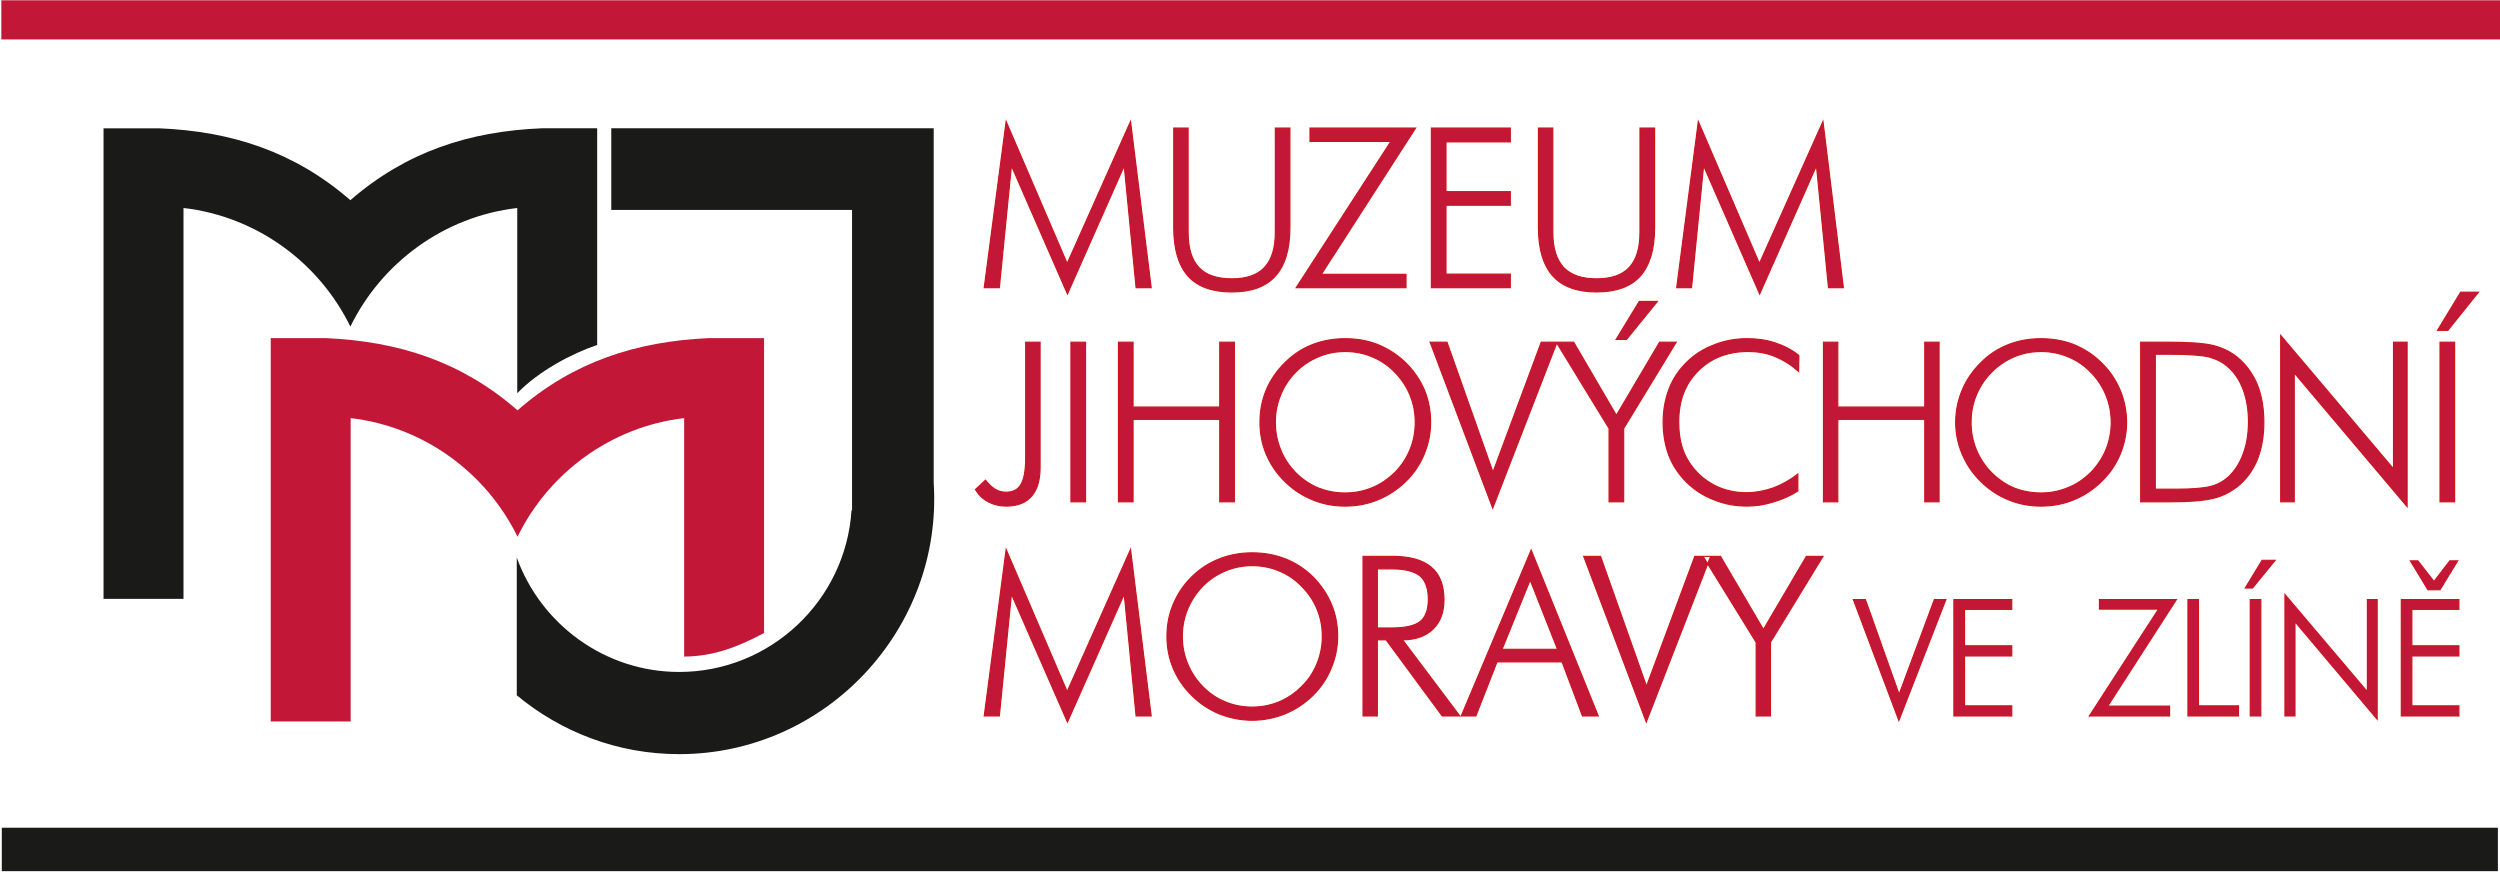 <?xml version="1.0" encoding="utf-8"?>
<!-- Generator: Adobe Illustrator 22.0.1, SVG Export Plug-In . SVG Version: 6.00 Build 0)  -->
<svg version="1.1" id="Layer_1" xmlns="http://www.w3.org/2000/svg" xmlns:xlink="http://www.w3.org/1999/xlink" x="0px" y="0px"
	 viewBox="0 0 464 162" enable-background="new 0 0 464 162" xml:space="preserve">
<rect x="0.333" y="153.625" fill-rule="evenodd" clip-rule="evenodd" fill="#1A1A18" width="463.275" height="8.061"/>
<rect x="0.248" y="0.056" fill-rule="evenodd" clip-rule="evenodd" fill="#C21736" width="463.753" height="7.267"/>
<path fill-rule="evenodd" clip-rule="evenodd" fill="#1A1A18" d="M65.029,37.156c10.364-8.999,22.067-12.79,35.499-13.344
	c10.307,0,10.307,0,10.307,0c0,40.209,0,40.209,0,40.209c-4.706,1.584-10.868,4.854-14.831,8.959c0-34.376,0-34.376,0-34.376
	C82.386,40.18,70.813,48.768,65.029,60.615C59.249,48.768,47.679,40.18,34.057,38.603c0,72.544,0,72.544,0,72.544
	c-14.84,0-14.84,0-14.84,0c0-87.335,0-87.335,0-87.335c10.314,0,10.314,0,10.314,0C42.966,24.366,54.674,28.157,65.029,37.156
	L65.029,37.156z"/>
<path fill-rule="evenodd" clip-rule="evenodd" fill="#C21736" d="M96.054,76.158c10.351-9.056,22.061-12.783,35.459-13.402
	c10.297,0,10.297,0,10.297,0c0,18.25,0,36.489,0,54.728c-4.659,2.48-9.226,4.337-14.831,4.378c0-44.262,0-44.262,0-44.262
	c-13.577,1.588-25.148,10.176-30.925,22.016c-5.783-11.841-17.357-20.428-30.975-22.016c0,56.302,0,56.302,0,56.302
	c-14.831,0-14.831,0-14.831,0c0-71.146,0-71.146,0-71.146c10.297,0,10.297,0,10.297,0C73.988,63.375,85.691,67.102,96.054,76.158
	L96.054,76.158z"/>
<path fill-rule="evenodd" clip-rule="evenodd" fill="#1A1A18" d="M113.453,38.968c0-15.156,0-15.156,0-15.156
	c44.687,0,44.687,0,44.687,0c15.155,0,15.155,0,15.155,0c0,15.156,0,15.156,0,15.156c0,50.619,0,50.619,0,50.619
	c1.733,27.107-19.959,50.383-47.248,50.383c-11.422,0-21.925-4.111-30.134-10.925c0-25.553,0-25.553,0-25.553
	c4.476,12.358,16.323,21.222,30.134,21.222c16.976,0,30.924-13.29,31.995-29.991c0.098,0,0.098,0,0.098,0
	c0-36.904,0-36.904,0-36.904c0-18.85,0-18.85,0-18.85C113.453,38.968,113.453,38.968,113.453,38.968L113.453,38.968z"/>
<path fill-rule="evenodd" clip-rule="evenodd" fill="#C21736" d="M198.119,54.555l-10.398-23.791l-2.247,22.629h-2.801l4.064-30.837
	l11.327,26.35l11.763-26.35l3.831,30.837h-2.8l-2.2-22.629L198.119,54.555L198.119,54.555z M217.85,23.765c2.66,0,2.66,0,2.66,0
	c0,19.364,0,19.364,0,19.364c0,2.94,0.662,5.078,1.999,6.52c1.311,1.406,3.369,2.108,6.118,2.108c2.7,0,4.757-0.702,6.061-2.108
	c1.354-1.442,2.016-3.58,2.016-6.52c0-19.364,0-19.364,0-19.364c2.7,0,2.7,0,2.7,0c0,18.472,0,18.472,0,18.472
	c0,4.021-0.891,7-2.7,9.006c-1.777,1.961-4.445,2.94-8.077,2.94c-3.642,0-6.347-0.979-8.117-2.94
	c-1.777-2.006-2.66-4.985-2.66-9.006C217.85,23.765,217.85,23.765,217.85,23.765L217.85,23.765L217.85,23.765L217.85,23.765z
	 M240.57,53.393l17.587-27.152h-15.02v-2.476h19.593l-17.489,27.148h15.713v2.48H240.57L240.57,53.393z M265.663,53.393V23.765
	h14.649v2.567h-11.939v9.24h11.939v2.517h-11.939v12.784h11.939v2.52H265.663L265.663,53.393z M285.537,23.765
	c2.659,0,2.659,0,2.659,0c0,19.364,0,19.364,0,19.364c0,2.94,0.696,5.078,2.007,6.52c1.354,1.406,3.361,2.108,6.111,2.108
	c2.749,0,4.766-0.702,6.071-2.108c1.344-1.442,1.996-3.58,1.996-6.52c0-19.364,0-19.364,0-19.364c2.71,0,2.71,0,2.71,0
	c0,18.472,0,18.472,0,18.472c0,4.021-0.892,7-2.659,9.006c-1.777,1.961-4.477,2.94-8.118,2.94c-3.591,0-6.301-0.979-8.077-2.94
	c-1.808-2.006-2.7-4.985-2.7-9.006C285.537,23.765,285.537,23.765,285.537,23.765L285.537,23.765L285.537,23.765L285.537,23.765z
	 M326.594,54.555l-10.405-23.791l-2.244,22.629h-2.75l4.014-30.837l11.337,26.35l11.797-26.35l3.784,30.837h-2.757l-2.237-22.629
	L326.594,54.555L326.594,54.555z M190.369,85.02c0-21.513,0-21.513,0-21.513c2.669,0,2.669,0,2.669,0c0,23.236,0,23.236,0,23.236
	c0,2.378-0.52,4.148-1.595,5.371c-1.074,1.21-2.602,1.814-4.706,1.814c-1.263,0-2.335-0.28-3.31-0.793
	c-0.984-0.514-1.774-1.264-2.379-2.284c1.858-1.73,1.858-1.73,1.858-1.73c0.612,0.744,1.173,1.304,1.774,1.676
	c0.615,0.372,1.314,0.564,2.006,0.564c1.315,0,2.246-0.47,2.801-1.445C190.048,88.983,190.369,87.358,190.369,85.02L190.369,85.02
	L190.369,85.02L190.369,85.02z M198.767,93.134V63.507h2.709v29.628H198.767L198.767,93.134z M207.588,93.134V63.507h2.706v12.041
	h16.094V63.507h2.709v29.628h-2.709v-15.3h-16.094v15.3H207.588L207.588,93.134z M249.667,91.499c1.774,0,3.408-0.33,4.997-0.98
	c1.527-0.604,2.932-1.587,4.195-2.789c1.254-1.264,2.196-2.71,2.848-4.298c0.653-1.594,0.966-3.263,0.966-5.036
	c0-1.774-0.313-3.459-0.966-5.044c-0.652-1.587-1.594-3.023-2.848-4.287c-1.216-1.263-2.618-2.195-4.195-2.848
	c-1.544-0.654-3.223-0.982-4.997-0.982c-1.773,0-3.402,0.328-4.945,0.982c-1.585,0.653-2.99,1.585-4.247,2.848
	c-1.209,1.264-2.196,2.7-2.797,4.287c-0.652,1.545-0.974,3.22-0.974,5.044c0,1.773,0.322,3.442,0.974,5.036
	c0.601,1.589,1.588,3.034,2.797,4.298c1.257,1.253,2.662,2.186,4.205,2.837C246.218,91.168,247.843,91.499,249.667,91.499
	L249.667,91.499L249.667,91.499L249.667,91.499z M265.521,78.395c0,2.09-0.419,4.057-1.213,5.969
	c-0.793,1.868-1.901,3.534-3.395,4.99c-1.543,1.496-3.27,2.618-5.182,3.409c-1.912,0.793-3.966,1.165-6.064,1.165
	c-2.145,0-4.152-0.372-6.06-1.165c-1.916-0.79-3.652-1.912-5.145-3.409c-1.527-1.487-2.649-3.172-3.443-5.037
	c-0.794-1.865-1.165-3.831-1.165-5.922c0-2.145,0.371-4.111,1.165-6.026c0.794-1.858,1.916-3.537,3.443-5.031
	c1.493-1.493,3.182-2.615,5.094-3.368c1.919-0.743,3.915-1.104,6.111-1.104c2.199,0,4.247,0.361,6.105,1.104
	c1.912,0.801,3.648,1.917,5.141,3.368c1.494,1.493,2.652,3.172,3.446,5.031C265.15,74.284,265.521,76.25,265.521,78.395
	L265.521,78.395L265.521,78.395L265.521,78.395z M277.048,94.3l11.942-30.793h-2.932l-8.96,24.128l-8.536-24.128h-3.128
	L277.048,94.3L277.048,94.3z M298.642,93.134V79.52l-9.79-16.013h3.216L300,77.091l8.023-13.584h3.081l-9.753,16.013v13.614H298.642
	L298.642,93.134z M333.82,68.925c0.05-2.939,0.05-2.939,0.05-2.939c-1.305-1.075-2.801-1.827-4.391-2.338
	c-1.629-0.561-3.355-0.783-5.223-0.783c-2.145,0-4.203,0.361-6.149,1.155c-1.966,0.75-3.652,1.824-5.006,3.175
	c-1.447,1.4-2.567,3.034-3.304,4.94c-0.743,1.919-1.122,4.023-1.122,6.209c0,2.25,0.379,4.338,1.074,6.202
	c0.75,1.919,1.858,3.544,3.312,4.986c1.394,1.358,3.08,2.48,5.046,3.23c1.946,0.793,3.952,1.165,6.149,1.165
	c1.588,0,3.182-0.232,4.8-0.743c1.635-0.47,3.179-1.125,4.624-2.057c0-3.128,0-3.128,0-3.128c-1.445,1.121-2.989,1.959-4.573,2.567
	c-1.636,0.561-3.305,0.885-4.99,0.885c-1.773,0-3.409-0.325-4.946-0.933c-1.537-0.654-2.888-1.536-4.053-2.709
	c-1.213-1.249-2.106-2.601-2.71-4.196c-0.56-1.534-0.841-3.311-0.841-5.27c0-3.918,1.162-7.051,3.591-9.47
	c2.388-2.429,5.51-3.641,9.33-3.641c1.686,0,3.315,0.28,4.848,0.891C330.88,66.73,332.377,67.662,333.82,68.925L333.82,68.925
	L333.82,68.925L333.82,68.925z M338.438,93.134V63.507h2.655v12.041h16.145V63.507h2.651v29.628h-2.651v-15.3h-16.145v15.3H338.438
	L338.438,93.134z M378.831,91.499c1.733,0,3.408-0.33,4.956-0.98c1.574-0.604,2.98-1.587,4.236-2.789
	c1.213-1.264,2.196-2.71,2.848-4.298c0.645-1.594,0.977-3.263,0.977-5.036c0-1.774-0.332-3.459-0.977-5.044
	c-0.652-1.587-1.584-3.023-2.848-4.287c-1.216-1.263-2.607-2.195-4.203-2.848c-1.581-0.654-3.215-0.982-4.989-0.982
	s-3.409,0.328-4.986,0.982c-1.537,0.653-2.943,1.585-4.206,2.848c-1.253,1.264-2.196,2.7-2.838,4.287
	c-0.655,1.545-0.973,3.22-0.973,5.044c0,1.773,0.318,3.442,0.973,5.036c0.642,1.589,1.585,3.034,2.838,4.298
	c1.263,1.253,2.621,2.186,4.161,2.837C375.328,91.168,377.017,91.499,378.831,91.499L378.831,91.499L378.831,91.499L378.831,91.499z
	 M394.692,78.395c0,2.09-0.419,4.057-1.21,5.969c-0.797,1.868-1.911,3.534-3.446,4.99c-1.492,1.496-3.229,2.618-5.141,3.409
	c-1.902,0.793-3.959,1.165-6.064,1.165c-2.145,0-4.145-0.372-6.06-1.165c-1.916-0.79-3.642-1.912-5.139-3.409
	c-1.527-1.487-2.648-3.172-3.439-5.037c-0.797-1.865-1.216-3.831-1.216-5.922c0-2.145,0.419-4.111,1.216-6.026
	c0.791-1.858,1.912-3.537,3.439-5.031c1.446-1.493,3.183-2.615,5.098-3.368c1.865-0.743,3.906-1.104,6.101-1.104
	c2.146,0,4.206,0.361,6.111,1.104c1.916,0.801,3.642,1.917,5.094,3.368c1.535,1.493,2.649,3.172,3.446,5.031
	C394.273,74.284,394.692,76.25,394.692,78.395L394.692,78.395L394.692,78.395L394.692,78.395z M400.02,90.797
	c3.773,0,3.773,0,3.773,0c3.034,0,5.22-0.18,6.483-0.511c1.307-0.327,2.378-0.932,3.27-1.726c1.253-1.162,2.179-2.609,2.791-4.335
	c0.651-1.726,0.982-3.693,0.982-5.922c0-2.243-0.331-4.25-0.982-5.979c-0.645-1.716-1.578-3.17-2.842-4.243
	c-0.932-0.841-2.094-1.446-3.459-1.818c-1.352-0.33-3.723-0.52-7.135-0.52c-0.51,0-0.51,0-0.51,0c-2.371,0-2.371,0-2.371,0
	C400.02,90.797,400.02,90.797,400.02,90.797L400.02,90.797L400.02,90.797L400.02,90.797z M397.313,93.134
	c0-29.628,0-29.628,0-29.628c4.608,0,4.608,0,4.608,0c4.109,0,7.041,0.19,8.777,0.601c1.723,0.423,3.169,1.126,4.433,2.108
	c1.628,1.305,2.885,2.987,3.776,5.047c0.839,2.048,1.264,4.425,1.264,7.081c0,2.662-0.425,5.04-1.264,7.095
	c-0.891,2.046-2.148,3.722-3.726,4.938c-1.314,0.983-2.76,1.737-4.395,2.105c-1.635,0.422-4.283,0.652-7.972,0.652
	c-0.893,0-0.893,0-0.893,0C397.313,93.134,397.313,93.134,397.313,93.134L397.313,93.134L397.313,93.134L397.313,93.134z
	 M423.299,93.134V62.251l20.939,24.775v-23.52h2.52v30.512l-20.949-24.816v23.932H423.299L423.299,93.134z M452.869,93.134V63.507
	h2.706v29.628H452.869L452.869,93.134z M198.119,134.004l-10.398-23.749l-2.247,22.624h-2.801l4.064-30.883l11.327,26.367
	l11.763-26.367l3.831,30.883h-2.8l-2.2-22.624L198.119,134.004L198.119,134.004z M232.4,131.244c1.778,0,3.413-0.331,4.998-0.983
	c1.536-0.641,2.938-1.578,4.192-2.841c1.264-1.213,2.199-2.658,2.851-4.247c0.662-1.635,0.983-3.311,0.983-5.033
	c0-1.824-0.321-3.5-0.983-5.088c-0.652-1.594-1.587-2.98-2.851-4.243c-1.21-1.264-2.609-2.196-4.192-2.851
	c-1.538-0.648-3.22-0.98-4.998-0.98c-1.777,0-3.391,0.331-4.938,0.98c-1.584,0.656-2.987,1.587-4.25,2.851
	c-1.216,1.263-2.141,2.709-2.791,4.243c-0.655,1.588-0.986,3.264-0.986,5.088c0,1.777,0.331,3.443,0.986,5.033
	c0.65,1.589,1.575,2.994,2.791,4.247c1.263,1.263,2.666,2.24,4.202,2.841C228.959,130.913,230.583,131.244,232.4,131.244
	L232.4,131.244L232.4,131.244L232.4,131.244z M248.266,118.14c0,2.047-0.423,4.054-1.217,5.919c-0.784,1.919-1.906,3.553-3.402,5.04
	c-1.536,1.493-3.267,2.615-5.185,3.409c-1.899,0.743-3.913,1.166-6.062,1.166c-2.148,0-4.145-0.423-6.059-1.166
	c-1.916-0.793-3.643-1.915-5.129-3.409c-1.534-1.487-2.658-3.175-3.453-5.04c-0.79-1.865-1.172-3.872-1.172-5.919
	c0-2.148,0.382-4.155,1.172-6.013c0.795-1.872,1.919-3.601,3.453-5.094c1.486-1.446,3.169-2.561,5.088-3.304
	c1.905-0.75,3.912-1.122,6.1-1.122c2.197,0,4.254,0.372,6.163,1.122c1.912,0.742,3.591,1.857,5.084,3.304
	c1.496,1.494,2.653,3.222,3.453,5.094C247.894,113.985,248.266,115.991,248.266,118.14L248.266,118.14L248.266,118.14
	L248.266,118.14z M255.63,105.586c0,10.966,0,10.966,0,10.966c2.756,0,2.756,0,2.756,0c2.48,0,4.243-0.419,5.22-1.213
	c0.983-0.793,1.496-2.145,1.496-4.104c0-2.007-0.513-3.453-1.537-4.345c-1.017-0.837-2.75-1.304-5.179-1.304
	C255.63,105.586,255.63,105.586,255.63,105.586L255.63,105.586L255.63,105.586L255.63,105.586z M270.933,132.879
	c-3.256,0-3.256,0-3.256,0c-10.413-14.131-10.413-14.131-10.413-14.131c-1.634,0-1.634,0-1.634,0c0,14.131,0,14.131,0,14.131
	c-2.649,0-2.649,0-2.649,0c0-29.619,0-29.619,0-29.619c5.405,0,5.405,0,5.405,0c3.223,0,5.642,0.652,7.236,1.996
	c1.585,1.314,2.379,3.364,2.379,6.071c0,2.28-0.656,4.104-2.057,5.459c-1.355,1.304-3.271,1.962-5.639,1.962
	C270.933,132.879,270.933,132.879,270.933,132.879L270.933,132.879L270.933,132.879L270.933,132.879z M278.778,120.512h10.303
	L284,107.644L278.778,120.512L278.778,120.512z M271.211,132.879l12.972-30.785l12.451,30.785h-2.932l-3.78-10.033h-12.081
	l-3.921,10.033H271.211L271.211,132.879z M305.547,134.004l11.945-30.745h-2.939l-8.959,24.12l-8.537-24.12h-3.121L305.547,134.004
	L305.547,134.004z M325.945,132.879v-13.664l-9.854-15.955h3.229l7.969,13.576l7.976-13.576h3.078l-9.75,15.955v13.664H325.945
	L325.945,132.879z M352.43,133.72l-8.446-22.435h2.237l6.253,17.591l6.54-17.591h2.139L352.43,133.72L352.43,133.72z
	 M362.646,132.879v-21.593h10.736v1.814h-8.769v6.763h8.769v1.879h-8.769v9.269h8.769v1.868H362.646L362.646,132.879z
	 M387.79,132.879l12.834-19.827h-10.965v-1.767h14.276l-12.736,19.766h11.472v1.827H387.79L387.79,132.879z M406.084,132.879
	v-21.593h1.945v19.725h7.432v1.868H406.084L406.084,132.879z M417.644,132.879v-21.593h1.962v21.593H417.644L417.644,132.879z
	 M416.718,109.141l3.121-5.149h2.427l-4.203,5.149H416.718L416.718,109.141z M424.089,132.879V110.35l15.304,18.047v-17.111h1.807
	v22.199l-15.252-18.101v17.496H424.089L424.089,132.879z M445.683,132.879v-21.593h10.688v1.814h-8.728v6.763h8.728v1.879h-8.728
	v9.269h8.728v1.868H445.683z"/>
<path fill-rule="evenodd" clip-rule="evenodd" fill="none" stroke="#CC131D" stroke-width="0.216" stroke-miterlimit="22.926" d="
	M198.119,54.555l-10.398-23.791l-2.247,22.629h-2.801l4.064-30.837l11.327,26.35l11.763-26.35l3.831,30.837h-2.8l-2.2-22.629
	L198.119,54.555L198.119,54.555z M217.85,23.765c2.66,0,2.66,0,2.66,0c0,19.364,0,19.364,0,19.364c0,2.94,0.662,5.078,1.999,6.52
	c1.311,1.406,3.369,2.108,6.118,2.108c2.7,0,4.757-0.702,6.061-2.108c1.354-1.442,2.016-3.58,2.016-6.52c0-19.364,0-19.364,0-19.364
	c2.7,0,2.7,0,2.7,0c0,18.472,0,18.472,0,18.472c0,4.021-0.891,7-2.7,9.006c-1.777,1.961-4.445,2.94-8.077,2.94
	c-3.642,0-6.347-0.979-8.117-2.94c-1.777-2.006-2.66-4.985-2.66-9.006C217.85,23.765,217.85,23.765,217.85,23.765L217.85,23.765
	L217.85,23.765L217.85,23.765z M240.57,53.393l17.587-27.152h-15.02v-2.476h19.593l-17.489,27.148h15.713v2.48H240.57L240.57,53.393
	z M265.663,53.393V23.765h14.649v2.567h-11.939v9.24h11.939v2.517h-11.939v12.784h11.939v2.52H265.663L265.663,53.393z
	 M285.537,23.765c2.659,0,2.659,0,2.659,0c0,19.364,0,19.364,0,19.364c0,2.94,0.696,5.078,2.007,6.52
	c1.354,1.406,3.361,2.108,6.111,2.108c2.749,0,4.766-0.702,6.071-2.108c1.344-1.442,1.996-3.58,1.996-6.52
	c0-19.364,0-19.364,0-19.364c2.71,0,2.71,0,2.71,0c0,18.472,0,18.472,0,18.472c0,4.021-0.892,7-2.659,9.006
	c-1.777,1.961-4.477,2.94-8.118,2.94c-3.591,0-6.301-0.979-8.077-2.94c-1.808-2.006-2.7-4.985-2.7-9.006
	C285.537,23.765,285.537,23.765,285.537,23.765L285.537,23.765L285.537,23.765L285.537,23.765z M326.594,54.555l-10.405-23.791
	l-2.244,22.629h-2.75l4.014-30.837l11.337,26.35l11.797-26.35l3.784,30.837h-2.757l-2.237-22.629L326.594,54.555L326.594,54.555z
	 M190.369,85.02c0-21.513,0-21.513,0-21.513c2.669,0,2.669,0,2.669,0c0,23.236,0,23.236,0,23.236c0,2.378-0.52,4.148-1.595,5.371
	c-1.074,1.21-2.602,1.814-4.706,1.814c-1.263,0-2.335-0.28-3.31-0.793c-0.984-0.514-1.774-1.264-2.379-2.284
	c1.858-1.73,1.858-1.73,1.858-1.73c0.612,0.744,1.173,1.304,1.774,1.676c0.615,0.372,1.314,0.564,2.006,0.564
	c1.315,0,2.246-0.47,2.801-1.445C190.048,88.983,190.369,87.358,190.369,85.02L190.369,85.02L190.369,85.02L190.369,85.02z
	 M198.767,93.134V63.507h2.709v29.628H198.767L198.767,93.134z M207.588,93.134V63.507h2.706v12.041h16.094V63.507h2.709v29.628
	h-2.709v-15.3h-16.094v15.3H207.588L207.588,93.134z M249.667,91.499c1.774,0,3.408-0.33,4.997-0.98
	c1.527-0.604,2.932-1.587,4.195-2.789c1.254-1.264,2.196-2.71,2.848-4.298c0.653-1.594,0.966-3.263,0.966-5.036
	c0-1.774-0.313-3.459-0.966-5.044c-0.652-1.587-1.594-3.023-2.848-4.287c-1.216-1.263-2.618-2.195-4.195-2.848
	c-1.544-0.654-3.223-0.982-4.997-0.982c-1.773,0-3.402,0.328-4.945,0.982c-1.585,0.653-2.99,1.585-4.247,2.848
	c-1.209,1.264-2.196,2.7-2.797,4.287c-0.652,1.545-0.974,3.22-0.974,5.044c0,1.773,0.322,3.442,0.974,5.036
	c0.601,1.589,1.588,3.034,2.797,4.298c1.257,1.253,2.662,2.186,4.205,2.837C246.218,91.168,247.843,91.499,249.667,91.499
	L249.667,91.499L249.667,91.499L249.667,91.499z M265.521,78.395c0,2.09-0.419,4.057-1.213,5.969
	c-0.793,1.868-1.901,3.534-3.395,4.99c-1.543,1.496-3.27,2.618-5.182,3.409c-1.912,0.793-3.966,1.165-6.064,1.165
	c-2.145,0-4.152-0.372-6.06-1.165c-1.916-0.79-3.652-1.912-5.145-3.409c-1.527-1.487-2.649-3.172-3.443-5.037
	c-0.794-1.865-1.165-3.831-1.165-5.922c0-2.145,0.371-4.111,1.165-6.026c0.794-1.858,1.916-3.537,3.443-5.031
	c1.493-1.493,3.182-2.615,5.094-3.368c1.919-0.743,3.915-1.104,6.111-1.104c2.199,0,4.247,0.361,6.105,1.104
	c1.912,0.801,3.648,1.917,5.141,3.368c1.494,1.493,2.652,3.172,3.446,5.031C265.15,74.284,265.521,76.25,265.521,78.395
	L265.521,78.395L265.521,78.395L265.521,78.395z M277.048,94.3l11.942-30.793h-2.932l-8.96,24.128l-8.536-24.128h-3.128
	L277.048,94.3L277.048,94.3z M298.642,93.134V79.52l-9.79-16.013h3.216L300,77.091l8.023-13.584h3.081l-9.753,16.013v13.614H298.642
	L298.642,93.134z M333.82,68.925c0.05-2.939,0.05-2.939,0.05-2.939c-1.305-1.075-2.801-1.827-4.391-2.338
	c-1.629-0.561-3.355-0.783-5.223-0.783c-2.145,0-4.203,0.361-6.149,1.155c-1.966,0.75-3.652,1.824-5.006,3.175
	c-1.447,1.4-2.567,3.034-3.304,4.94c-0.743,1.919-1.122,4.023-1.122,6.209c0,2.25,0.379,4.338,1.074,6.202
	c0.75,1.919,1.858,3.544,3.312,4.986c1.394,1.358,3.08,2.48,5.046,3.23c1.946,0.793,3.952,1.165,6.149,1.165
	c1.588,0,3.182-0.232,4.8-0.743c1.635-0.47,3.179-1.125,4.624-2.057c0-3.128,0-3.128,0-3.128c-1.445,1.121-2.989,1.959-4.573,2.567
	c-1.636,0.561-3.305,0.885-4.99,0.885c-1.773,0-3.409-0.325-4.946-0.933c-1.537-0.654-2.888-1.536-4.053-2.709
	c-1.213-1.249-2.106-2.601-2.71-4.196c-0.56-1.534-0.841-3.311-0.841-5.27c0-3.918,1.162-7.051,3.591-9.47
	c2.388-2.429,5.51-3.641,9.33-3.641c1.686,0,3.315,0.28,4.848,0.891C330.88,66.73,332.377,67.662,333.82,68.925L333.82,68.925
	L333.82,68.925L333.82,68.925z M338.438,93.134V63.507h2.655v12.041h16.145V63.507h2.651v29.628h-2.651v-15.3h-16.145v15.3H338.438
	L338.438,93.134z M378.831,91.499c1.733,0,3.408-0.33,4.956-0.98c1.574-0.604,2.98-1.587,4.236-2.789
	c1.213-1.264,2.196-2.71,2.848-4.298c0.645-1.594,0.977-3.263,0.977-5.036c0-1.774-0.332-3.459-0.977-5.044
	c-0.652-1.587-1.584-3.023-2.848-4.287c-1.216-1.263-2.607-2.195-4.203-2.848c-1.581-0.654-3.215-0.982-4.989-0.982
	s-3.409,0.328-4.986,0.982c-1.537,0.653-2.943,1.585-4.206,2.848c-1.253,1.264-2.196,2.7-2.838,4.287
	c-0.655,1.545-0.973,3.22-0.973,5.044c0,1.773,0.318,3.442,0.973,5.036c0.642,1.589,1.585,3.034,2.838,4.298
	c1.263,1.253,2.621,2.186,4.161,2.837C375.328,91.168,377.017,91.499,378.831,91.499L378.831,91.499L378.831,91.499L378.831,91.499z
	 M394.692,78.395c0,2.09-0.419,4.057-1.21,5.969c-0.797,1.868-1.911,3.534-3.446,4.99c-1.492,1.496-3.229,2.618-5.141,3.409
	c-1.902,0.793-3.959,1.165-6.064,1.165c-2.145,0-4.145-0.372-6.06-1.165c-1.916-0.79-3.642-1.912-5.139-3.409
	c-1.527-1.487-2.648-3.172-3.439-5.037c-0.797-1.865-1.216-3.831-1.216-5.922c0-2.145,0.419-4.111,1.216-6.026
	c0.791-1.858,1.912-3.537,3.439-5.031c1.446-1.493,3.183-2.615,5.098-3.368c1.865-0.743,3.906-1.104,6.101-1.104
	c2.146,0,4.206,0.361,6.111,1.104c1.916,0.801,3.642,1.917,5.094,3.368c1.535,1.493,2.649,3.172,3.446,5.031
	C394.273,74.284,394.692,76.25,394.692,78.395L394.692,78.395L394.692,78.395L394.692,78.395z M400.02,90.797
	c3.773,0,3.773,0,3.773,0c3.034,0,5.22-0.18,6.483-0.511c1.307-0.327,2.378-0.932,3.27-1.726c1.253-1.162,2.179-2.609,2.791-4.335
	c0.651-1.726,0.982-3.693,0.982-5.922c0-2.243-0.331-4.25-0.982-5.979c-0.645-1.716-1.578-3.17-2.842-4.243
	c-0.932-0.841-2.094-1.446-3.459-1.818c-1.352-0.33-3.723-0.52-7.135-0.52c-0.51,0-0.51,0-0.51,0c-2.371,0-2.371,0-2.371,0
	C400.02,90.797,400.02,90.797,400.02,90.797L400.02,90.797L400.02,90.797L400.02,90.797z M397.313,93.134
	c0-29.628,0-29.628,0-29.628c4.608,0,4.608,0,4.608,0c4.109,0,7.041,0.19,8.777,0.601c1.723,0.423,3.169,1.126,4.433,2.108
	c1.628,1.305,2.885,2.987,3.776,5.047c0.839,2.048,1.264,4.425,1.264,7.081c0,2.662-0.425,5.04-1.264,7.095
	c-0.891,2.046-2.148,3.722-3.726,4.938c-1.314,0.983-2.76,1.737-4.395,2.105c-1.635,0.422-4.283,0.652-7.972,0.652
	c-0.893,0-0.893,0-0.893,0C397.313,93.134,397.313,93.134,397.313,93.134L397.313,93.134L397.313,93.134L397.313,93.134z
	 M423.299,93.134V62.251l20.939,24.775v-23.52h2.52v30.512l-20.949-24.816v23.932H423.299L423.299,93.134z M452.869,93.134V63.507
	h2.706v29.628H452.869L452.869,93.134z M198.119,134.004l-10.398-23.749l-2.247,22.624h-2.801l4.064-30.883l11.327,26.367
	l11.763-26.367l3.831,30.883h-2.8l-2.2-22.624L198.119,134.004L198.119,134.004z M232.4,131.244c1.778,0,3.413-0.331,4.998-0.983
	c1.536-0.641,2.938-1.578,4.192-2.841c1.264-1.213,2.199-2.658,2.851-4.247c0.662-1.635,0.983-3.311,0.983-5.033
	c0-1.824-0.321-3.5-0.983-5.088c-0.652-1.594-1.587-2.98-2.851-4.243c-1.21-1.264-2.609-2.196-4.192-2.851
	c-1.538-0.648-3.22-0.98-4.998-0.98c-1.777,0-3.391,0.331-4.938,0.98c-1.584,0.656-2.987,1.587-4.25,2.851
	c-1.216,1.263-2.141,2.709-2.791,4.243c-0.655,1.588-0.986,3.264-0.986,5.088c0,1.777,0.331,3.443,0.986,5.033
	c0.65,1.589,1.575,2.994,2.791,4.247c1.263,1.263,2.666,2.24,4.202,2.841C228.959,130.913,230.583,131.244,232.4,131.244
	L232.4,131.244L232.4,131.244L232.4,131.244z M248.266,118.14c0,2.047-0.423,4.054-1.217,5.919c-0.784,1.919-1.906,3.553-3.402,5.04
	c-1.536,1.493-3.267,2.615-5.185,3.409c-1.899,0.743-3.913,1.166-6.062,1.166c-2.148,0-4.145-0.423-6.059-1.166
	c-1.916-0.793-3.643-1.915-5.129-3.409c-1.534-1.487-2.658-3.175-3.453-5.04c-0.79-1.865-1.172-3.872-1.172-5.919
	c0-2.148,0.382-4.155,1.172-6.013c0.795-1.872,1.919-3.601,3.453-5.094c1.486-1.446,3.169-2.561,5.088-3.304
	c1.905-0.75,3.912-1.122,6.1-1.122c2.197,0,4.254,0.372,6.163,1.122c1.912,0.742,3.591,1.857,5.084,3.304
	c1.496,1.494,2.653,3.222,3.453,5.094C247.894,113.985,248.266,115.991,248.266,118.14L248.266,118.14L248.266,118.14
	L248.266,118.14z M255.63,105.586c0,10.966,0,10.966,0,10.966c2.756,0,2.756,0,2.756,0c2.48,0,4.243-0.419,5.22-1.213
	c0.983-0.793,1.496-2.145,1.496-4.104c0-2.007-0.513-3.453-1.537-4.345c-1.017-0.837-2.75-1.304-5.179-1.304
	C255.63,105.586,255.63,105.586,255.63,105.586L255.63,105.586L255.63,105.586L255.63,105.586z M270.933,132.879
	c-3.256,0-3.256,0-3.256,0c-10.413-14.131-10.413-14.131-10.413-14.131c-1.634,0-1.634,0-1.634,0c0,14.131,0,14.131,0,14.131
	c-2.649,0-2.649,0-2.649,0c0-29.619,0-29.619,0-29.619c5.405,0,5.405,0,5.405,0c3.223,0,5.642,0.652,7.236,1.996
	c1.585,1.314,2.379,3.364,2.379,6.071c0,2.28-0.656,4.104-2.057,5.459c-1.355,1.304-3.271,1.962-5.639,1.962
	C270.933,132.879,270.933,132.879,270.933,132.879L270.933,132.879L270.933,132.879L270.933,132.879z M278.778,120.512h10.303
	L284,107.644L278.778,120.512L278.778,120.512z M271.211,132.879l12.972-30.785l12.451,30.785h-2.932l-3.78-10.033h-12.081
	l-3.921,10.033H271.211L271.211,132.879z M305.547,134.004l11.945-30.745h-2.939l-8.959,24.12l-8.537-24.12h-3.121L305.547,134.004
	L305.547,134.004z M325.945,132.879v-13.664l-9.854-15.955h3.229l7.969,13.576l7.976-13.576h3.078l-9.75,15.955v13.664H325.945
	L325.945,132.879z M352.43,133.72l-8.446-22.435h2.237l6.253,17.591l6.54-17.591h2.139L352.43,133.72L352.43,133.72z
	 M362.646,132.879v-21.593h10.736v1.814h-8.769v6.763h8.769v1.879h-8.769v9.269h8.769v1.868H362.646L362.646,132.879z
	 M387.79,132.879l12.834-19.827h-10.965v-1.767h14.276l-12.736,19.766h11.472v1.827H387.79L387.79,132.879z M406.084,132.879
	v-21.593h1.945v19.725h7.432v1.868H406.084L406.084,132.879z M417.644,132.879v-21.593h1.962v21.593H417.644L417.644,132.879z
	 M416.718,109.141l3.121-5.149h2.427l-4.203,5.149H416.718L416.718,109.141z M424.089,132.879V110.35l15.304,18.047v-17.111h1.807
	v22.199l-15.252-18.101v17.496H424.089L424.089,132.879z M445.683,132.879v-21.593h10.688v1.814h-8.728v6.763h8.728v1.879h-8.728
	v9.269h8.728v1.868H445.683z"/>
<polygon fill-rule="evenodd" clip-rule="evenodd" fill="#C21736" points="456.139,104.094 452.869,109.457 450.623,109.457 
	447.369,104.094 448.757,104.094 451.745,107.924 454.683,104.094 "/>
<polygon fill-rule="evenodd" clip-rule="evenodd" fill="none" stroke="#CC131D" stroke-width="0.216" stroke-miterlimit="22.926" points="
	456.139,104.094 452.869,109.457 450.623,109.457 447.369,104.094 448.757,104.094 451.745,107.924 454.683,104.094 "/>
<polygon fill-rule="evenodd" clip-rule="evenodd" fill="#C21736" points="299.955,62.994 304.243,55.953 307.6,55.953 
	301.871,62.994 "/>
<polygon fill-rule="evenodd" clip-rule="evenodd" fill="none" stroke="#CC131D" stroke-width="0.216" stroke-miterlimit="22.926" points="
	299.955,62.994 304.243,55.953 307.6,55.953 301.871,62.994 "/>
<polygon fill-rule="evenodd" clip-rule="evenodd" fill="#C21736" points="452.399,61.318 456.7,54.233 460,54.233 454.311,61.318 
	"/>
<polygon fill-rule="evenodd" clip-rule="evenodd" fill="none" stroke="#CC131D" stroke-width="0.216" stroke-miterlimit="22.926" points="
	452.399,61.318 456.7,54.233 460,54.233 454.311,61.318 "/>
</svg>
